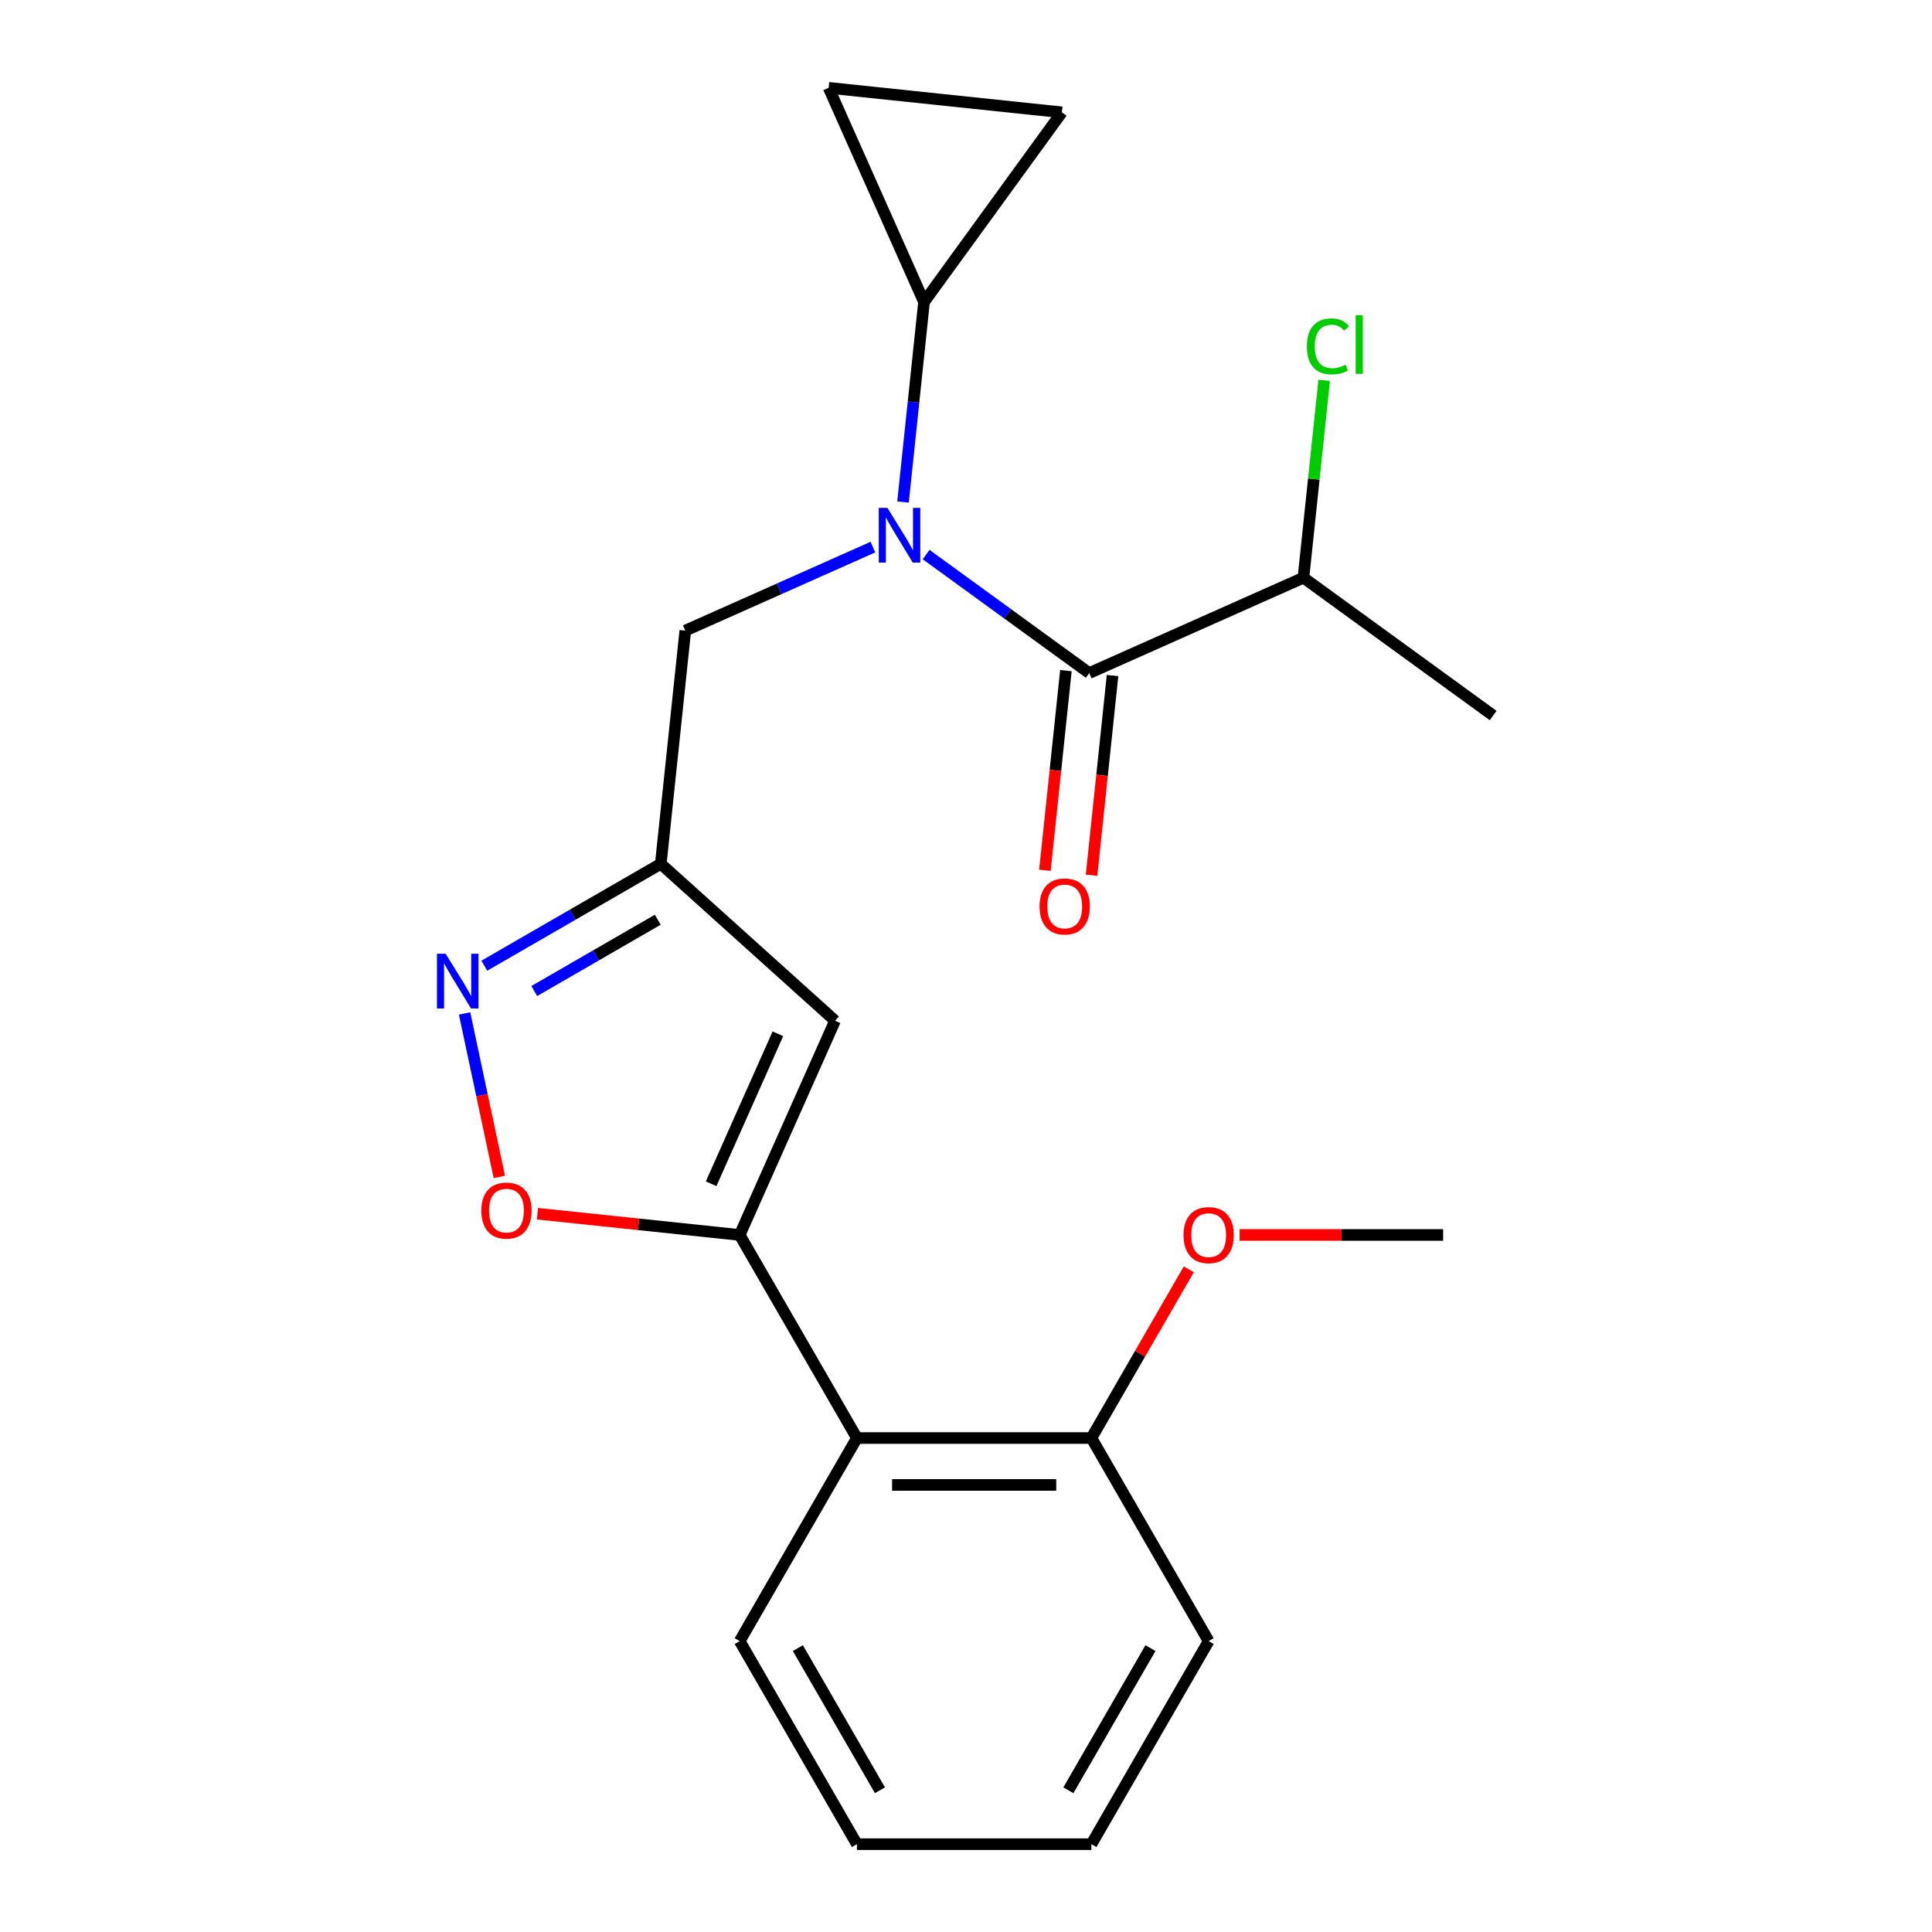 <?xml version='1.0' encoding='iso-8859-1'?>
<svg version='1.1' baseProfile='full'
              xmlns='http://www.w3.org/2000/svg'
                      xmlns:rdkit='http://www.rdkit.org/xml'
                      xmlns:xlink='http://www.w3.org/1999/xlink'
                  xml:space='preserve'
width='1000px' height='1000px' viewBox='0 0 1000 1000'>
<!-- END OF HEADER -->
<rect style='opacity:1.0;fill:#FFFFFF;stroke:none' width='1000' height='1000' x='0' y='0'> </rect>
<path class='bond-0' d='M 467.396,259.847 L 472.836,208.091' style='fill:none;fill-rule:evenodd;stroke:#0000FF;stroke-width:6px;stroke-linecap:butt;stroke-linejoin:miter;stroke-opacity:1' />
<path class='bond-0' d='M 472.836,208.091 L 478.276,156.334' style='fill:none;fill-rule:evenodd;stroke:#000000;stroke-width:6px;stroke-linecap:butt;stroke-linejoin:miter;stroke-opacity:1' />
<path class='bond-1' d='M 479.363,287.049 L 521.572,317.716' style='fill:none;fill-rule:evenodd;stroke:#0000FF;stroke-width:6px;stroke-linecap:butt;stroke-linejoin:miter;stroke-opacity:1' />
<path class='bond-1' d='M 521.572,317.716 L 563.781,348.383' style='fill:none;fill-rule:evenodd;stroke:#000000;stroke-width:6px;stroke-linecap:butt;stroke-linejoin:miter;stroke-opacity:1' />
<path class='bond-2' d='M 451.814,283.175 L 403.262,304.792' style='fill:none;fill-rule:evenodd;stroke:#0000FF;stroke-width:6px;stroke-linecap:butt;stroke-linejoin:miter;stroke-opacity:1' />
<path class='bond-2' d='M 403.262,304.792 L 354.709,326.409' style='fill:none;fill-rule:evenodd;stroke:#000000;stroke-width:6px;stroke-linecap:butt;stroke-linejoin:miter;stroke-opacity:1' />
<path class='bond-3' d='M 551.71,347.114 L 546.279,398.791' style='fill:none;fill-rule:evenodd;stroke:#000000;stroke-width:6px;stroke-linecap:butt;stroke-linejoin:miter;stroke-opacity:1' />
<path class='bond-3' d='M 546.279,398.791 L 540.848,450.468' style='fill:none;fill-rule:evenodd;stroke:#FF0000;stroke-width:6px;stroke-linecap:butt;stroke-linejoin:miter;stroke-opacity:1' />
<path class='bond-3' d='M 575.852,349.652 L 570.421,401.328' style='fill:none;fill-rule:evenodd;stroke:#000000;stroke-width:6px;stroke-linecap:butt;stroke-linejoin:miter;stroke-opacity:1' />
<path class='bond-3' d='M 570.421,401.328 L 564.989,453.005' style='fill:none;fill-rule:evenodd;stroke:#FF0000;stroke-width:6px;stroke-linecap:butt;stroke-linejoin:miter;stroke-opacity:1' />
<path class='bond-4' d='M 563.781,348.383 L 674.661,299.016' style='fill:none;fill-rule:evenodd;stroke:#000000;stroke-width:6px;stroke-linecap:butt;stroke-linejoin:miter;stroke-opacity:1' />
<path class='bond-5' d='M 674.661,299.016 L 772.853,370.357' style='fill:none;fill-rule:evenodd;stroke:#000000;stroke-width:6px;stroke-linecap:butt;stroke-linejoin:miter;stroke-opacity:1' />
<path class='bond-6' d='M 674.661,299.016 L 680.028,247.949' style='fill:none;fill-rule:evenodd;stroke:#000000;stroke-width:6px;stroke-linecap:butt;stroke-linejoin:miter;stroke-opacity:1' />
<path class='bond-6' d='M 680.028,247.949 L 685.395,196.883' style='fill:none;fill-rule:evenodd;stroke:#00CC00;stroke-width:6px;stroke-linecap:butt;stroke-linejoin:miter;stroke-opacity:1' />
<path class='bond-7' d='M 478.276,156.334 L 428.909,45.455' style='fill:none;fill-rule:evenodd;stroke:#000000;stroke-width:6px;stroke-linecap:butt;stroke-linejoin:miter;stroke-opacity:1' />
<path class='bond-8' d='M 478.276,156.334 L 549.617,58.141' style='fill:none;fill-rule:evenodd;stroke:#000000;stroke-width:6px;stroke-linecap:butt;stroke-linejoin:miter;stroke-opacity:1' />
<path class='bond-9' d='M 428.909,45.455 L 549.617,58.141' style='fill:none;fill-rule:evenodd;stroke:#000000;stroke-width:6px;stroke-linecap:butt;stroke-linejoin:miter;stroke-opacity:1' />
<path class='bond-10' d='M 354.709,326.409 L 342.022,447.116' style='fill:none;fill-rule:evenodd;stroke:#000000;stroke-width:6px;stroke-linecap:butt;stroke-linejoin:miter;stroke-opacity:1' />
<path class='bond-11' d='M 278.18,628.208 L 330.516,633.709' style='fill:none;fill-rule:evenodd;stroke:#FF0000;stroke-width:6px;stroke-linecap:butt;stroke-linejoin:miter;stroke-opacity:1' />
<path class='bond-11' d='M 330.516,633.709 L 382.853,639.21' style='fill:none;fill-rule:evenodd;stroke:#000000;stroke-width:6px;stroke-linecap:butt;stroke-linejoin:miter;stroke-opacity:1' />
<path class='bond-12' d='M 258.456,609.169 L 249.464,566.861' style='fill:none;fill-rule:evenodd;stroke:#FF0000;stroke-width:6px;stroke-linecap:butt;stroke-linejoin:miter;stroke-opacity:1' />
<path class='bond-12' d='M 249.464,566.861 L 240.471,524.553' style='fill:none;fill-rule:evenodd;stroke:#0000FF;stroke-width:6px;stroke-linecap:butt;stroke-linejoin:miter;stroke-opacity:1' />
<path class='bond-13' d='M 382.853,639.21 L 432.22,528.33' style='fill:none;fill-rule:evenodd;stroke:#000000;stroke-width:6px;stroke-linecap:butt;stroke-linejoin:miter;stroke-opacity:1' />
<path class='bond-13' d='M 368.082,612.705 L 402.639,535.089' style='fill:none;fill-rule:evenodd;stroke:#000000;stroke-width:6px;stroke-linecap:butt;stroke-linejoin:miter;stroke-opacity:1' />
<path class='bond-14' d='M 382.853,639.21 L 443.539,744.322' style='fill:none;fill-rule:evenodd;stroke:#000000;stroke-width:6px;stroke-linecap:butt;stroke-linejoin:miter;stroke-opacity:1' />
<path class='bond-15' d='M 432.22,528.33 L 342.022,447.116' style='fill:none;fill-rule:evenodd;stroke:#000000;stroke-width:6px;stroke-linecap:butt;stroke-linejoin:miter;stroke-opacity:1' />
<path class='bond-16' d='M 342.022,447.116 L 296.353,473.483' style='fill:none;fill-rule:evenodd;stroke:#000000;stroke-width:6px;stroke-linecap:butt;stroke-linejoin:miter;stroke-opacity:1' />
<path class='bond-16' d='M 296.353,473.483 L 250.685,499.85' style='fill:none;fill-rule:evenodd;stroke:#0000FF;stroke-width:6px;stroke-linecap:butt;stroke-linejoin:miter;stroke-opacity:1' />
<path class='bond-16' d='M 340.459,476.049 L 308.491,494.506' style='fill:none;fill-rule:evenodd;stroke:#000000;stroke-width:6px;stroke-linecap:butt;stroke-linejoin:miter;stroke-opacity:1' />
<path class='bond-16' d='M 308.491,494.506 L 276.523,512.962' style='fill:none;fill-rule:evenodd;stroke:#0000FF;stroke-width:6px;stroke-linecap:butt;stroke-linejoin:miter;stroke-opacity:1' />
<path class='bond-17' d='M 625.598,849.434 L 564.912,954.545' style='fill:none;fill-rule:evenodd;stroke:#000000;stroke-width:6px;stroke-linecap:butt;stroke-linejoin:miter;stroke-opacity:1' />
<path class='bond-17' d='M 595.473,853.063 L 552.993,926.641' style='fill:none;fill-rule:evenodd;stroke:#000000;stroke-width:6px;stroke-linecap:butt;stroke-linejoin:miter;stroke-opacity:1' />
<path class='bond-18' d='M 625.598,849.434 L 564.912,744.322' style='fill:none;fill-rule:evenodd;stroke:#000000;stroke-width:6px;stroke-linecap:butt;stroke-linejoin:miter;stroke-opacity:1' />
<path class='bond-19' d='M 564.912,744.322 L 443.539,744.322' style='fill:none;fill-rule:evenodd;stroke:#000000;stroke-width:6px;stroke-linecap:butt;stroke-linejoin:miter;stroke-opacity:1' />
<path class='bond-19' d='M 546.706,768.596 L 461.745,768.596' style='fill:none;fill-rule:evenodd;stroke:#000000;stroke-width:6px;stroke-linecap:butt;stroke-linejoin:miter;stroke-opacity:1' />
<path class='bond-20' d='M 564.912,744.322 L 590.118,700.663' style='fill:none;fill-rule:evenodd;stroke:#000000;stroke-width:6px;stroke-linecap:butt;stroke-linejoin:miter;stroke-opacity:1' />
<path class='bond-20' d='M 590.118,700.663 L 615.325,657.004' style='fill:none;fill-rule:evenodd;stroke:#FF0000;stroke-width:6px;stroke-linecap:butt;stroke-linejoin:miter;stroke-opacity:1' />
<path class='bond-21' d='M 443.539,744.322 L 382.853,849.434' style='fill:none;fill-rule:evenodd;stroke:#000000;stroke-width:6px;stroke-linecap:butt;stroke-linejoin:miter;stroke-opacity:1' />
<path class='bond-22' d='M 382.853,849.434 L 443.539,954.545' style='fill:none;fill-rule:evenodd;stroke:#000000;stroke-width:6px;stroke-linecap:butt;stroke-linejoin:miter;stroke-opacity:1' />
<path class='bond-22' d='M 412.978,853.063 L 455.459,926.641' style='fill:none;fill-rule:evenodd;stroke:#000000;stroke-width:6px;stroke-linecap:butt;stroke-linejoin:miter;stroke-opacity:1' />
<path class='bond-23' d='M 564.912,954.545 L 443.539,954.545' style='fill:none;fill-rule:evenodd;stroke:#000000;stroke-width:6px;stroke-linecap:butt;stroke-linejoin:miter;stroke-opacity:1' />
<path class='bond-24' d='M 641.633,639.21 L 694.302,639.21' style='fill:none;fill-rule:evenodd;stroke:#FF0000;stroke-width:6px;stroke-linecap:butt;stroke-linejoin:miter;stroke-opacity:1' />
<path class='bond-24' d='M 694.302,639.21 L 746.971,639.21' style='fill:none;fill-rule:evenodd;stroke:#000000;stroke-width:6px;stroke-linecap:butt;stroke-linejoin:miter;stroke-opacity:1' />
<path  class='atom-0' d='M 459.329 262.882
L 468.609 277.882
Q 469.529 279.362, 471.009 282.042
Q 472.489 284.722, 472.569 284.882
L 472.569 262.882
L 476.329 262.882
L 476.329 291.202
L 472.449 291.202
L 462.489 274.802
Q 461.329 272.882, 460.089 270.682
Q 458.889 268.482, 458.529 267.802
L 458.529 291.202
L 454.849 291.202
L 454.849 262.882
L 459.329 262.882
' fill='#0000FF'/>
<path  class='atom-2' d='M 538.094 469.171
Q 538.094 462.371, 541.454 458.571
Q 544.814 454.771, 551.094 454.771
Q 557.374 454.771, 560.734 458.571
Q 564.094 462.371, 564.094 469.171
Q 564.094 476.051, 560.694 479.971
Q 557.294 483.851, 551.094 483.851
Q 544.854 483.851, 541.454 479.971
Q 538.094 476.091, 538.094 469.171
M 551.094 480.651
Q 555.414 480.651, 557.734 477.771
Q 560.094 474.851, 560.094 469.171
Q 560.094 463.611, 557.734 460.811
Q 555.414 457.971, 551.094 457.971
Q 546.774 457.971, 544.414 460.771
Q 542.094 463.571, 542.094 469.171
Q 542.094 474.891, 544.414 477.771
Q 546.774 480.651, 551.094 480.651
' fill='#FF0000'/>
<path  class='atom-5' d='M 676.428 179.288
Q 676.428 172.248, 679.708 168.568
Q 683.028 164.848, 689.308 164.848
Q 695.148 164.848, 698.268 168.968
L 695.628 171.128
Q 693.348 168.128, 689.308 168.128
Q 685.028 168.128, 682.748 171.008
Q 680.508 173.848, 680.508 179.288
Q 680.508 184.888, 682.828 187.768
Q 685.188 190.648, 689.748 190.648
Q 692.868 190.648, 696.508 188.768
L 697.628 191.768
Q 696.148 192.728, 693.908 193.288
Q 691.668 193.848, 689.188 193.848
Q 683.028 193.848, 679.708 190.088
Q 676.428 186.328, 676.428 179.288
' fill='#00CC00'/>
<path  class='atom-5' d='M 701.708 163.128
L 705.388 163.128
L 705.388 193.488
L 701.708 193.488
L 701.708 163.128
' fill='#00CC00'/>
<path  class='atom-9' d='M 249.145 626.603
Q 249.145 619.803, 252.505 616.003
Q 255.865 612.203, 262.145 612.203
Q 268.425 612.203, 271.785 616.003
Q 275.145 619.803, 275.145 626.603
Q 275.145 633.483, 271.745 637.403
Q 268.345 641.283, 262.145 641.283
Q 255.905 641.283, 252.505 637.403
Q 249.145 633.523, 249.145 626.603
M 262.145 638.083
Q 266.465 638.083, 268.785 635.203
Q 271.145 632.283, 271.145 626.603
Q 271.145 621.043, 268.785 618.243
Q 266.465 615.403, 262.145 615.403
Q 257.825 615.403, 255.465 618.203
Q 253.145 621.003, 253.145 626.603
Q 253.145 632.323, 255.465 635.203
Q 257.825 638.083, 262.145 638.083
' fill='#FF0000'/>
<path  class='atom-13' d='M 230.65 493.643
L 239.93 508.643
Q 240.85 510.123, 242.33 512.803
Q 243.81 515.483, 243.89 515.643
L 243.89 493.643
L 247.65 493.643
L 247.65 521.963
L 243.77 521.963
L 233.81 505.563
Q 232.65 503.643, 231.41 501.443
Q 230.21 499.243, 229.85 498.563
L 229.85 521.963
L 226.17 521.963
L 226.17 493.643
L 230.65 493.643
' fill='#0000FF'/>
<path  class='atom-20' d='M 612.598 639.29
Q 612.598 632.49, 615.958 628.69
Q 619.318 624.89, 625.598 624.89
Q 631.878 624.89, 635.238 628.69
Q 638.598 632.49, 638.598 639.29
Q 638.598 646.17, 635.198 650.09
Q 631.798 653.97, 625.598 653.97
Q 619.358 653.97, 615.958 650.09
Q 612.598 646.21, 612.598 639.29
M 625.598 650.77
Q 629.918 650.77, 632.238 647.89
Q 634.598 644.97, 634.598 639.29
Q 634.598 633.73, 632.238 630.93
Q 629.918 628.09, 625.598 628.09
Q 621.278 628.09, 618.918 630.89
Q 616.598 633.69, 616.598 639.29
Q 616.598 645.01, 618.918 647.89
Q 621.278 650.77, 625.598 650.77
' fill='#FF0000'/>
</svg>
